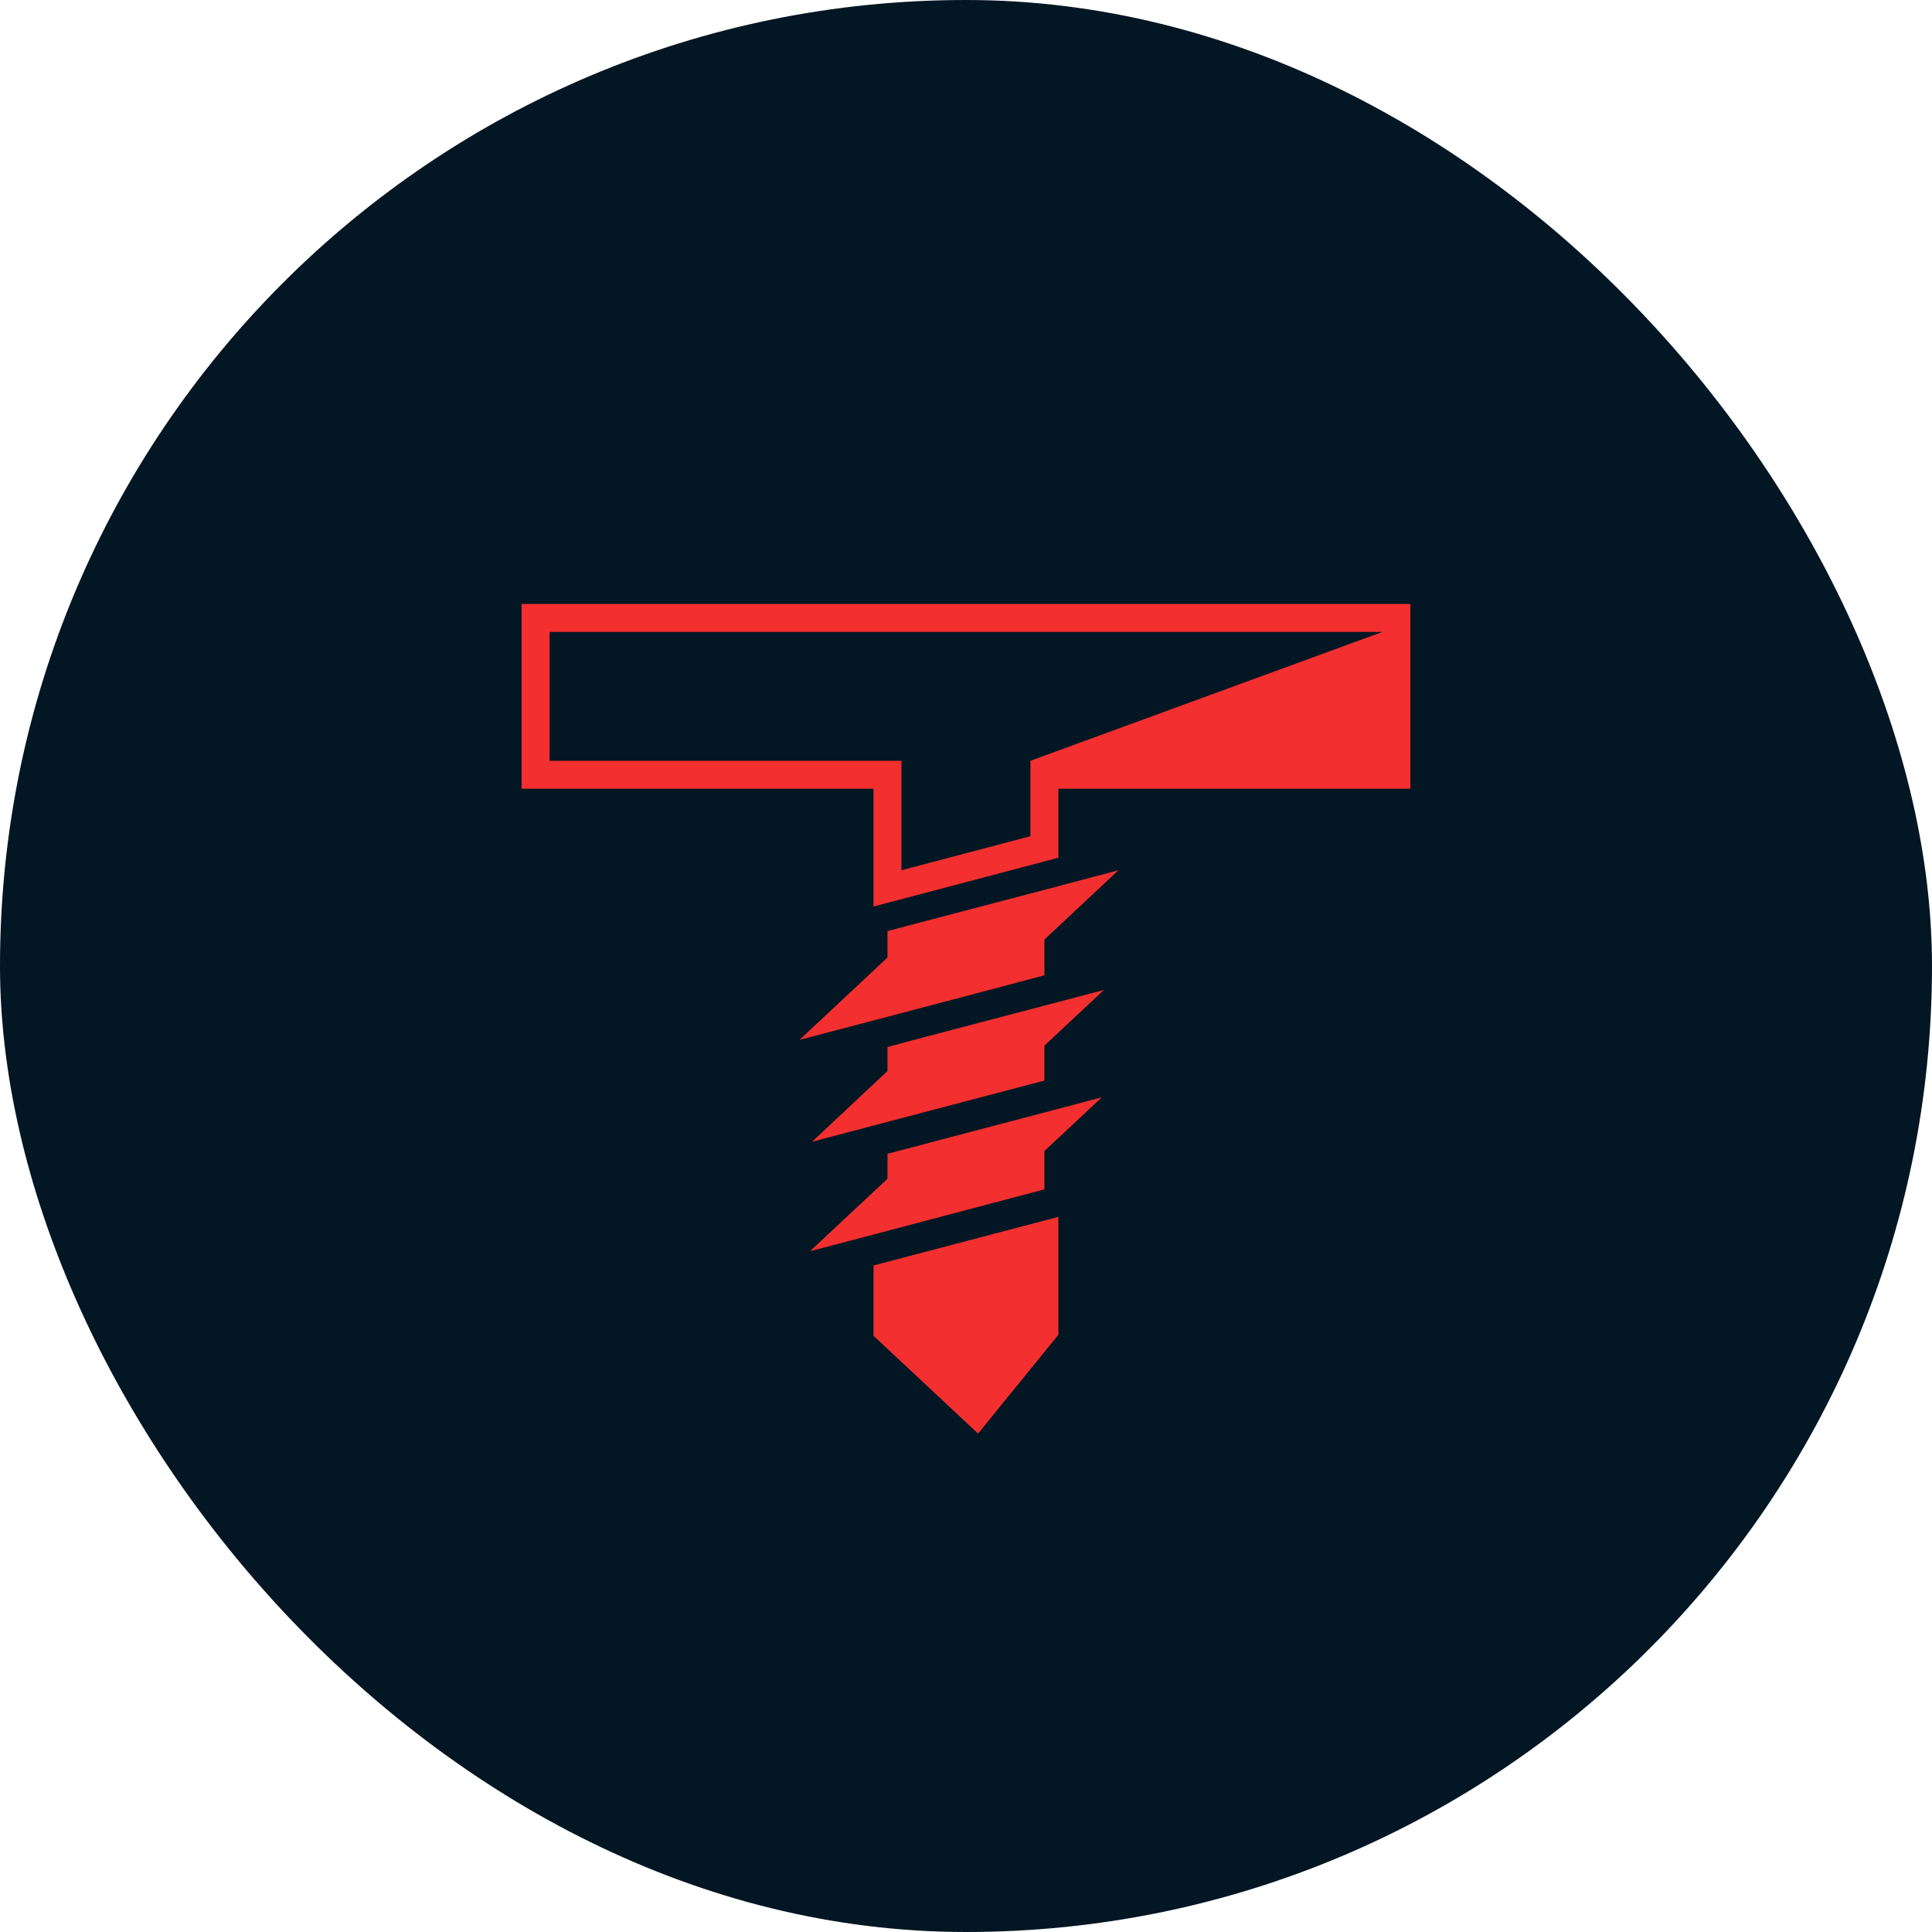 <svg xmlns="http://www.w3.org/2000/svg" viewBox="0 0 171.39 171.39"><defs><style>.d{fill:#f42f2f;}.e{fill:#031623;}</style></defs><g id="a"></g><g id="b"><g id="c"><g><rect class="e" x="0" y="0" width="171.39" height="171.39" rx="85.69" ry="85.69"></rect><g><path class="d" d="M77.49,80.42v-10.45h-31.22v-16.39H125.11v16.39h-31.22v6.12l-16.4,4.33Zm45.14-24.36H48.75v11.43h31.22v9.71l11.44-3.02v-6.69"></path><polygon class="d" points="99.22 77.2 92.65 83.35 92.65 86.52 87.94 87.77 78.73 90.2 70.92 92.25 78.73 84.94 78.73 82.6 82.21 81.68 92.65 78.94 99.22 77.2"></polygon><polygon class="d" points="97.93 87.82 92.65 92.76 92.65 95.86 88.04 97.07 78.73 99.52 72.03 101.29 78.73 95.01 78.73 92.88 81.91 92.03 92.65 89.21 97.93 87.82"></polygon><polygon class="d" points="97.75 97.34 92.65 102.11 92.65 105.51 87.58 106.85 78.73 109.19 71.85 111 78.73 104.57 78.73 102.35 82.03 101.49 82.04 101.48 92.65 98.69 97.75 97.34"></polygon><path class="d" d="M86.76,127.17l-9.27-8.67v-6.24l16.4-4.31v10.46l-7.13,8.77Z"></path></g></g></g></g></svg>